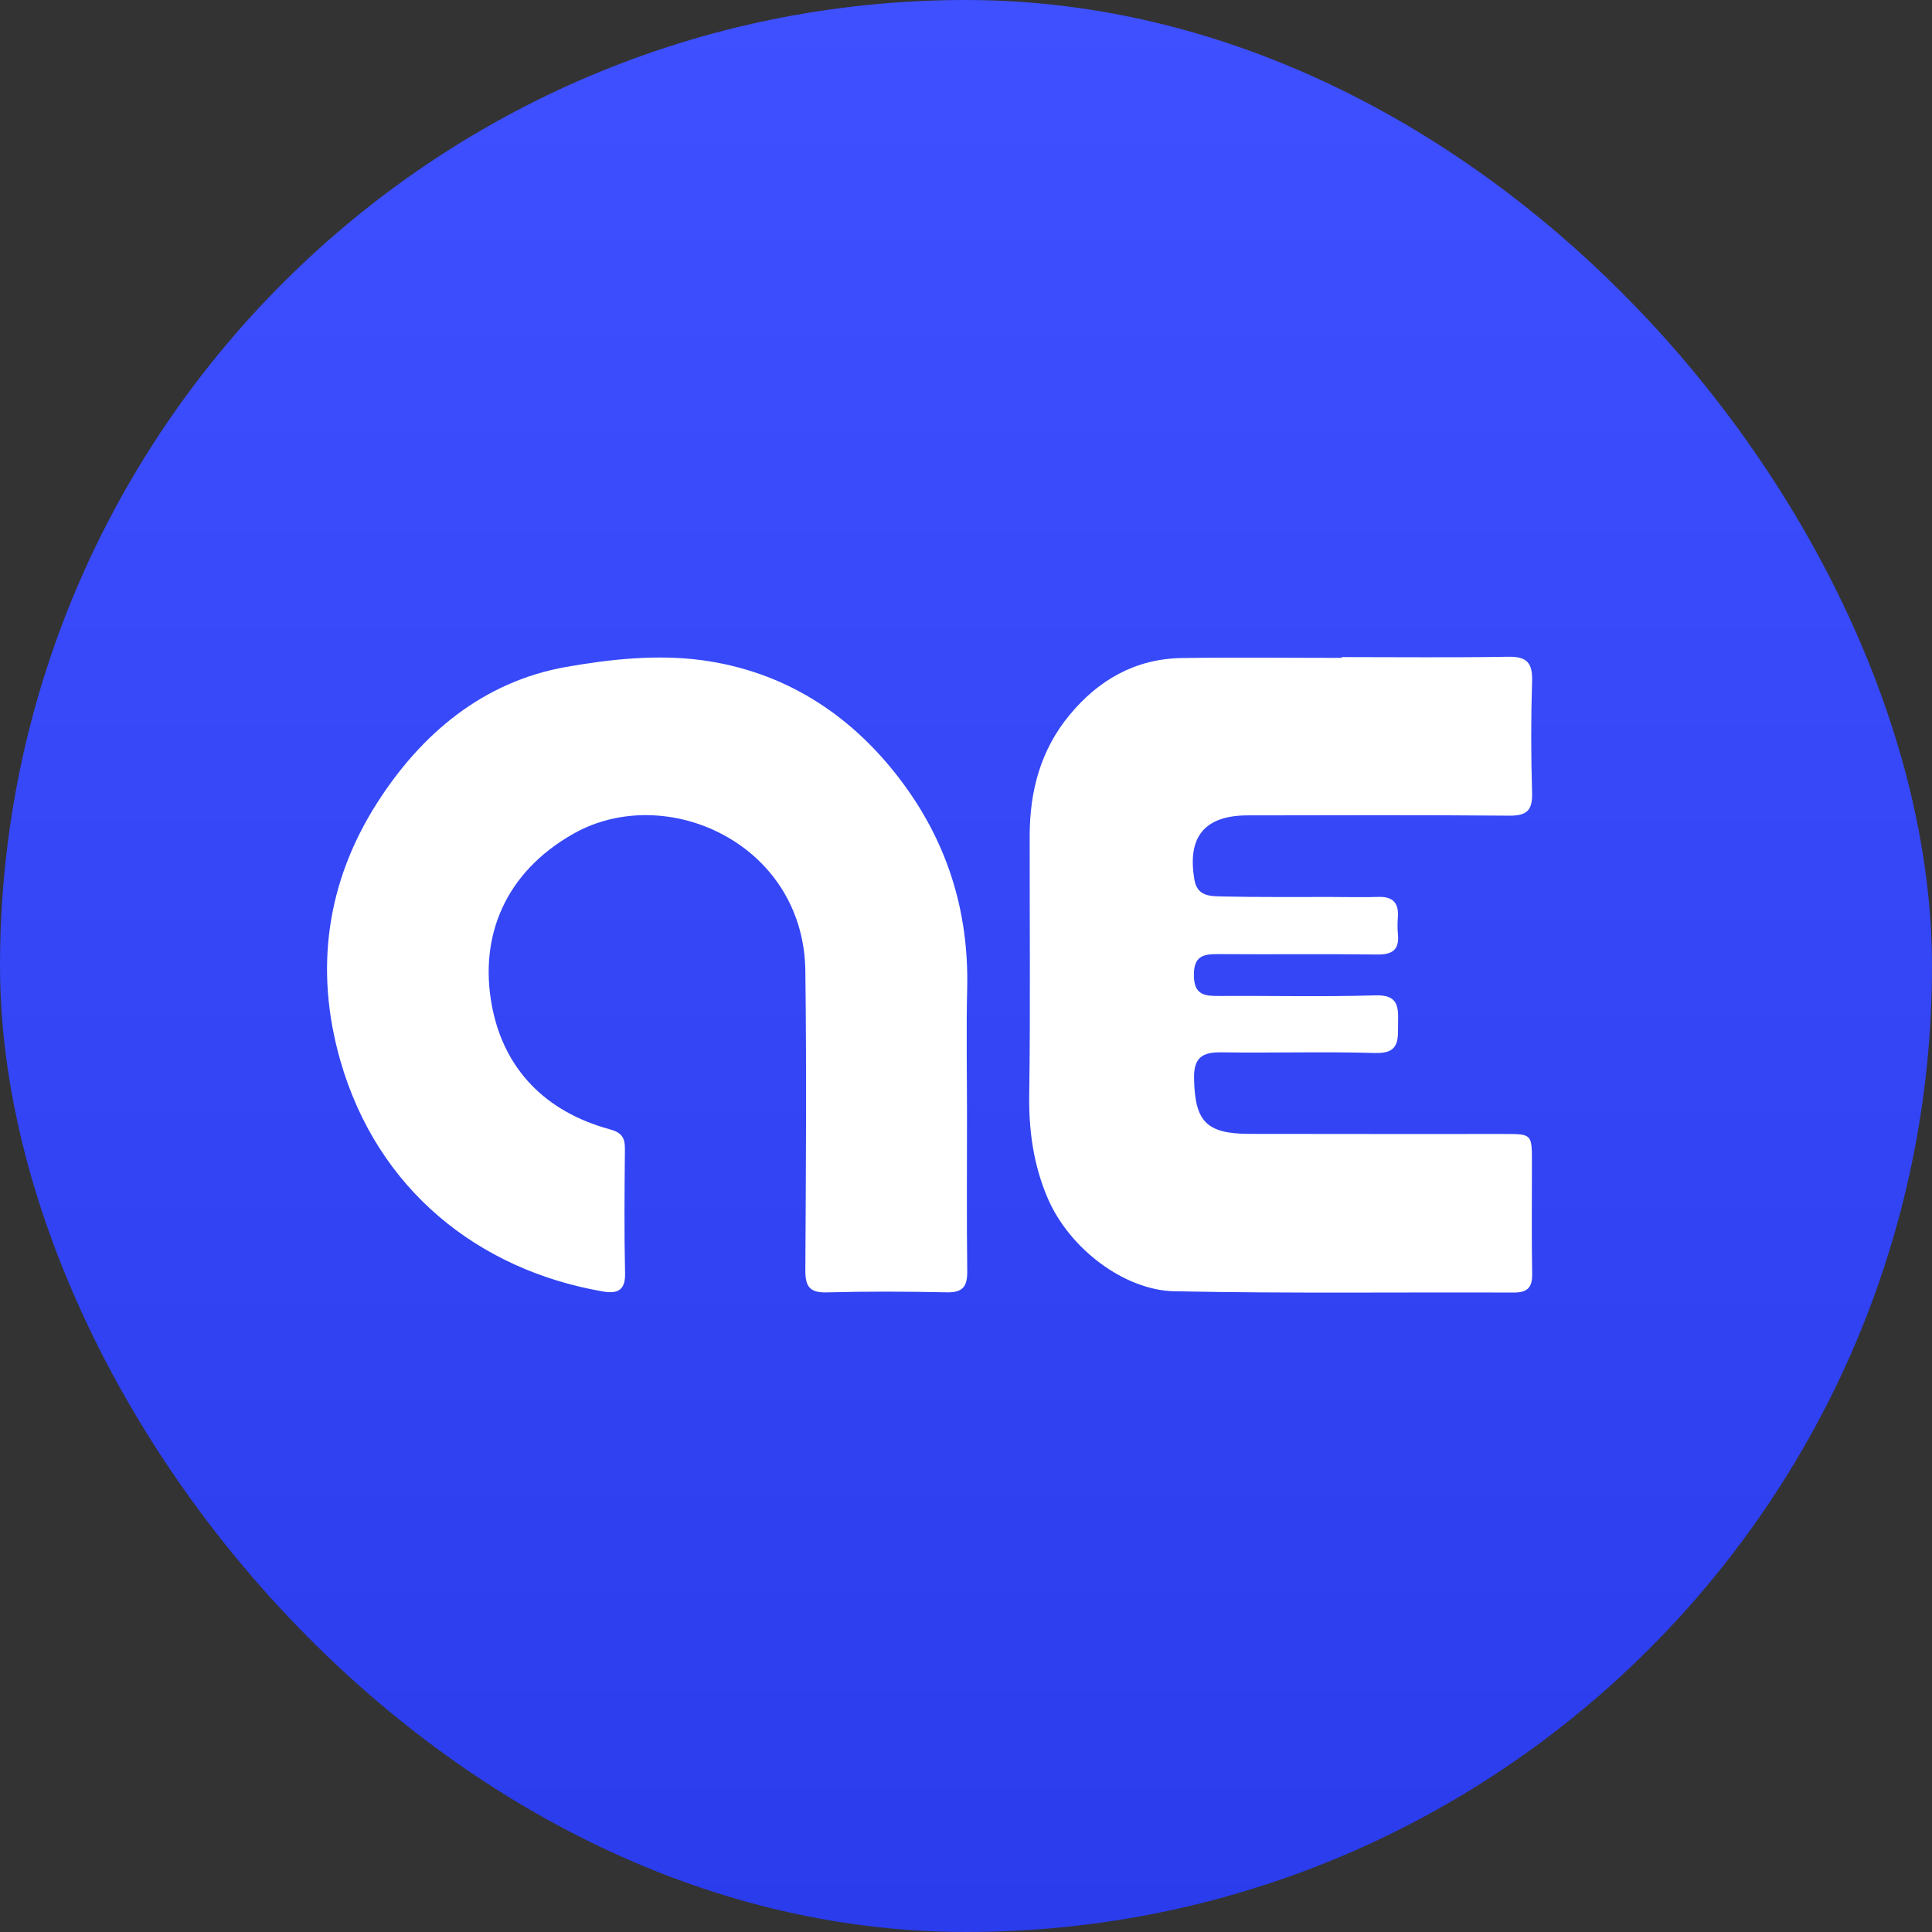 <svg width="128" height="128" viewBox="0 0 128 128" fill="none" xmlns="http://www.w3.org/2000/svg">
<rect x="0" y="0" width="128" height="128" fill="#333333" stroke="none"/>
<rect width="128" height="128" rx="64" fill="url(#paint0_linear_466_5254)"/>
<path d="M64.067 73.886C64.067 77.332 64.041 80.778 64.082 84.224C64.093 85.232 63.791 85.642 62.731 85.62C60.076 85.564 57.422 85.553 54.767 85.624C53.621 85.653 53.352 85.213 53.356 84.149C53.394 77.537 53.442 70.925 53.356 64.314C53.244 55.869 44.101 51.77 37.982 55.242C33.454 57.81 31.74 62.036 32.584 66.599C33.368 70.84 36.149 73.658 40.379 74.812C41.204 75.036 41.41 75.379 41.402 76.137C41.376 78.885 41.35 81.633 41.413 84.377C41.439 85.568 40.816 85.717 39.92 85.56C31.669 84.123 25.002 78.81 22.552 70.28C20.805 64.191 21.657 58.404 24.987 53.192C27.895 48.638 31.983 45.162 37.519 44.184C40.458 43.665 43.571 43.344 46.498 43.739C51.885 44.467 56.298 47.249 59.628 51.632C62.749 55.738 64.201 60.36 64.078 65.512C64.011 68.297 64.067 71.09 64.067 73.886Z" fill="white"/>
<path d="M88.89 43.534C92.568 43.534 96.249 43.575 99.926 43.512C101.169 43.489 101.543 43.926 101.505 45.132C101.427 47.596 101.431 50.067 101.505 52.531C101.539 53.7 101.143 54.051 99.99 54.04C94.214 53.991 88.442 54.013 82.667 54.021C79.796 54.025 78.635 55.451 79.139 58.31C79.329 59.404 80.225 59.374 80.976 59.393C83.395 59.449 85.818 59.423 88.241 59.427C89.264 59.427 90.29 59.457 91.313 59.423C92.276 59.389 92.683 59.819 92.612 60.763C92.586 61.133 92.579 61.51 92.616 61.88C92.721 62.921 92.258 63.253 91.235 63.239C87.744 63.194 84.25 63.239 80.759 63.212C79.751 63.205 79.09 63.306 79.098 64.612C79.105 65.938 79.818 65.99 80.796 65.986C84.242 65.964 87.692 66.05 91.134 65.945C92.653 65.9 92.646 66.71 92.627 67.778C92.609 68.831 92.773 69.813 91.123 69.764C87.725 69.664 84.324 69.772 80.927 69.72C79.65 69.701 79.079 70.067 79.109 71.463C79.169 74.285 79.9 75.114 82.764 75.122C88.397 75.137 94.031 75.125 99.668 75.129C101.49 75.129 101.494 75.137 101.494 77.007C101.494 79.475 101.468 81.942 101.509 84.41C101.524 85.321 101.177 85.638 100.281 85.635C92.784 85.605 85.284 85.702 77.791 85.549C74.539 85.485 70.832 82.764 69.38 79.307C68.465 77.134 68.155 74.89 68.189 72.531C68.271 66.808 68.211 61.081 68.219 55.354C68.223 52.408 68.943 49.687 70.858 47.372C72.785 45.042 75.223 43.646 78.291 43.597C81.831 43.541 85.37 43.586 88.909 43.586C88.89 43.56 88.89 43.549 88.89 43.534Z" fill="white"/>
<defs>
<linearGradient id="paint0_linear_466_5254" x1="64" y1="0" x2="64" y2="128" gradientUnits="userSpaceOnUse">
<stop stop-color="#3E50FF"/>
<stop offset="1" stop-color="#2A3CEB"/>
</linearGradient>
</defs>
</svg>
